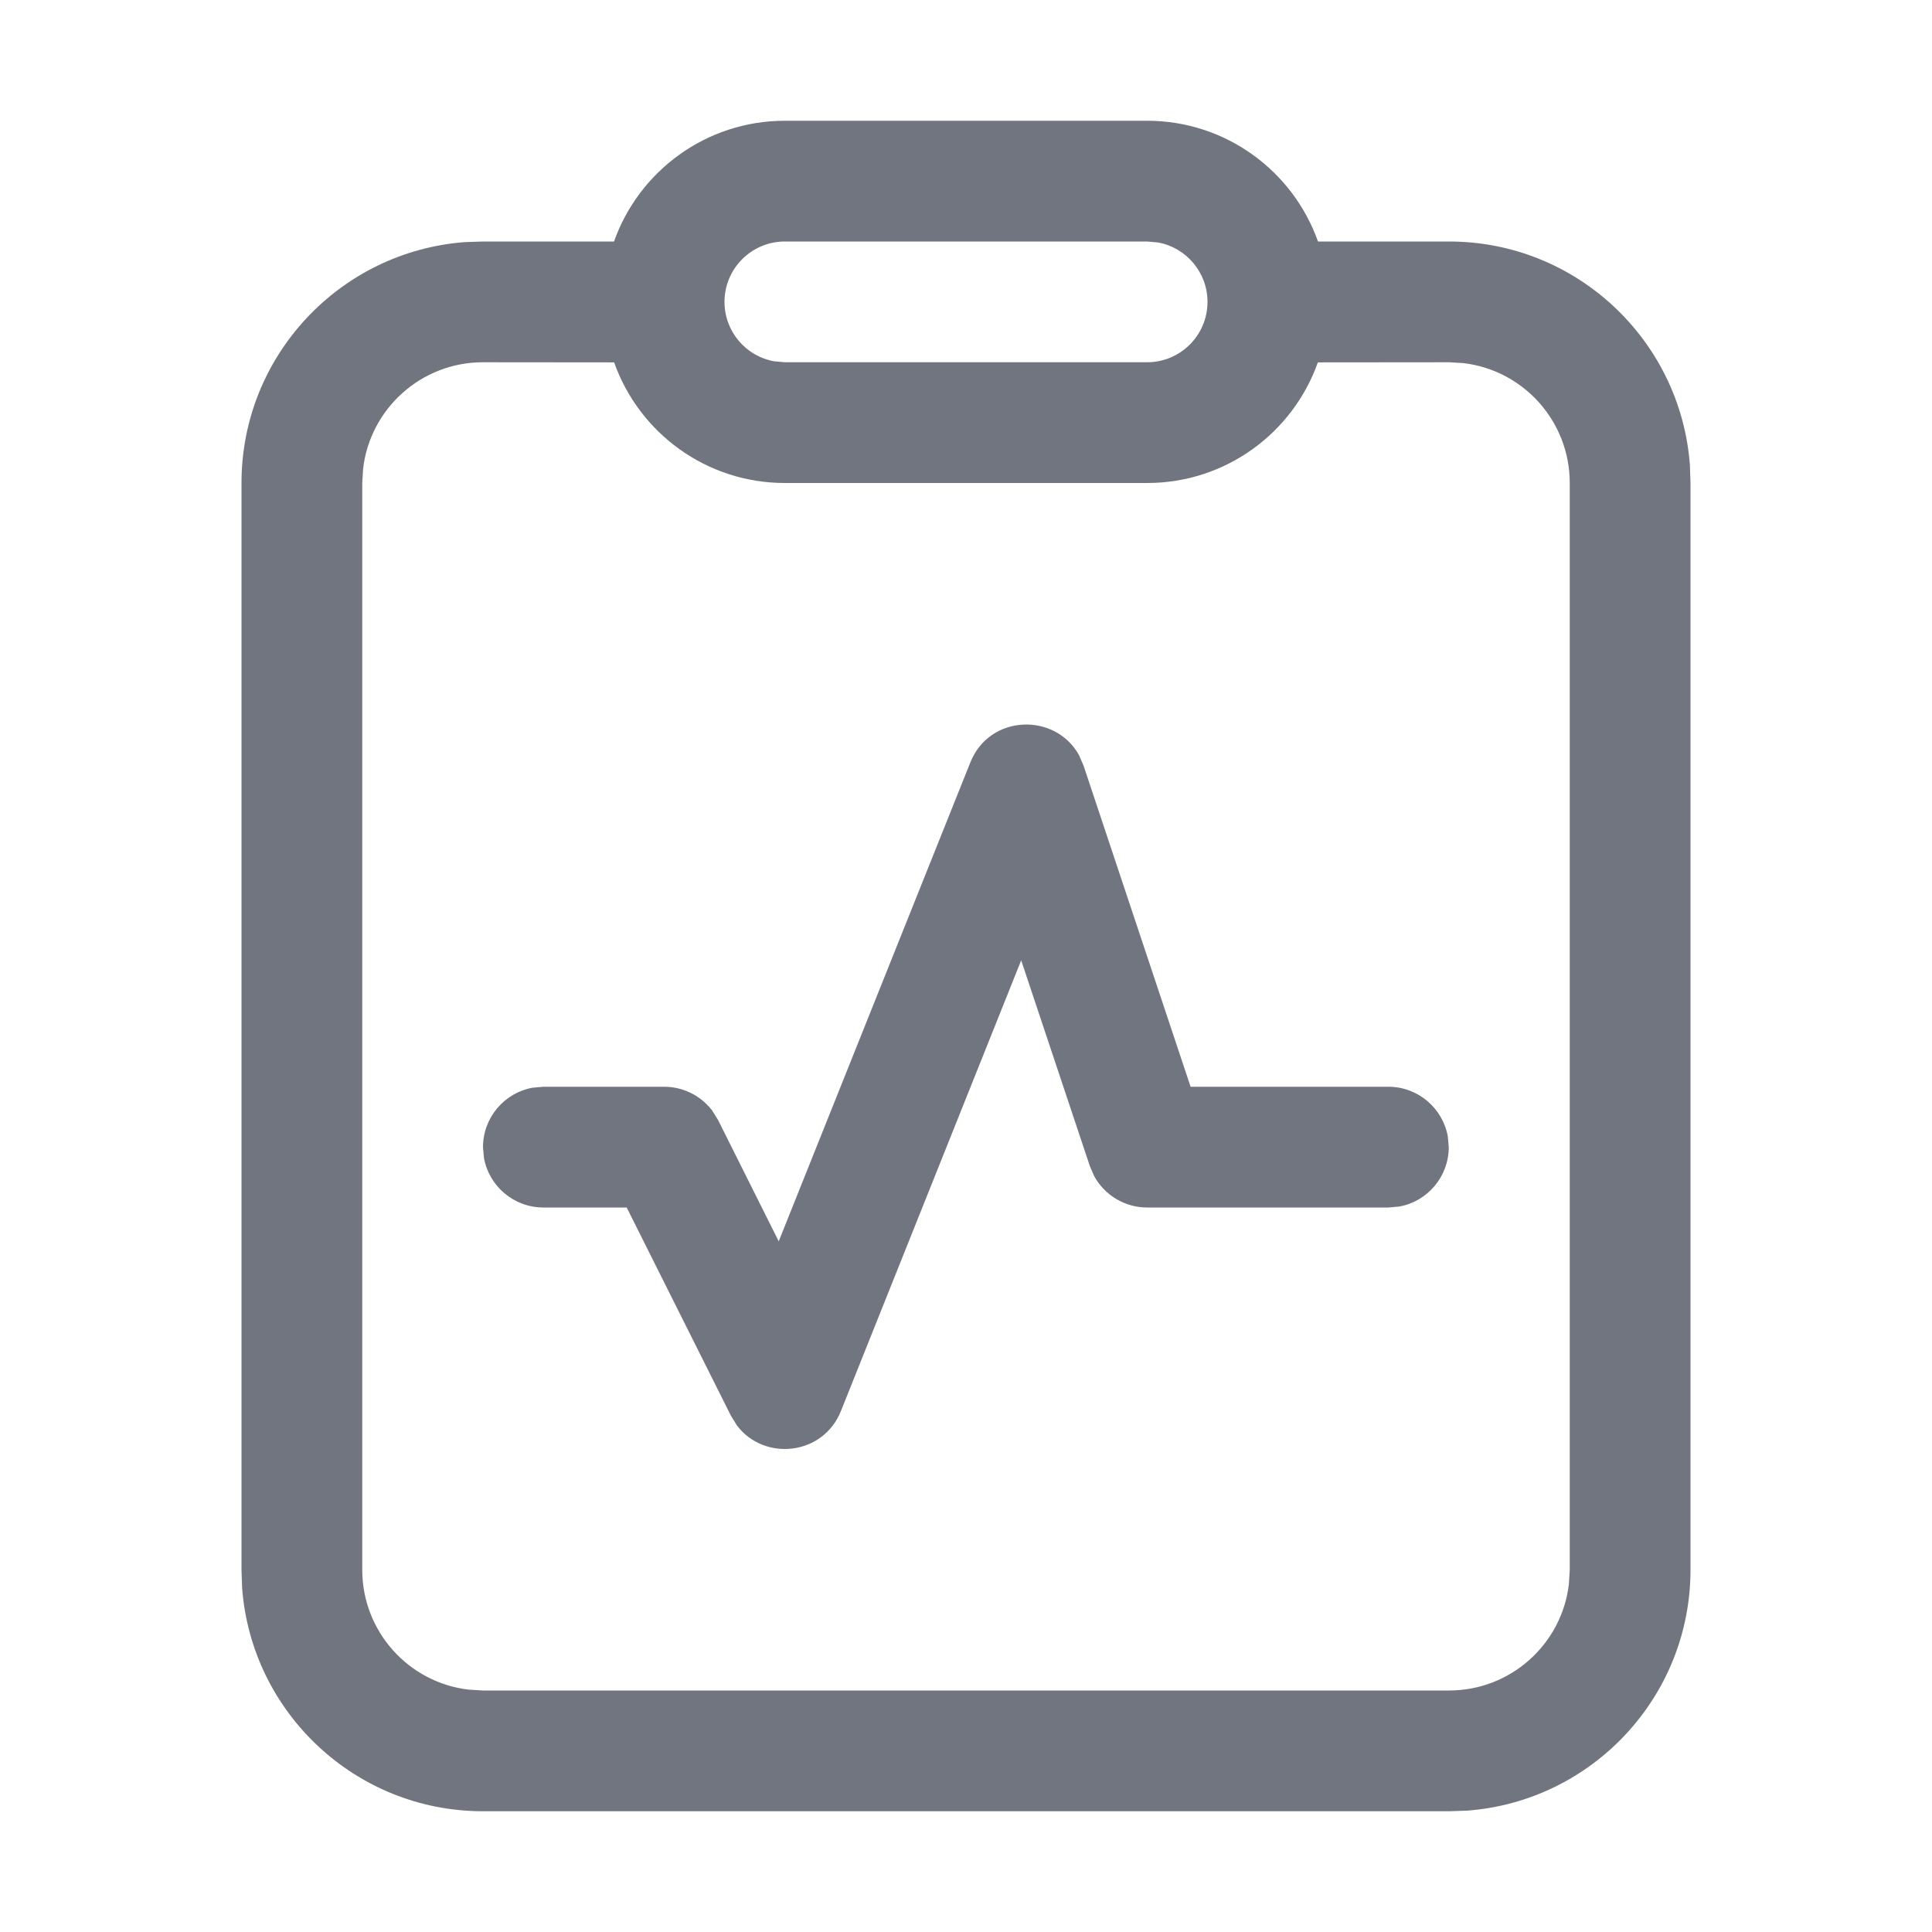 <?xml version="1.0" encoding="UTF-8"?>
<svg width="16px" height="16px" viewBox="0 0 16 16" version="1.1" xmlns="http://www.w3.org/2000/svg" xmlns:xlink="http://www.w3.org/1999/xlink">
    <title>function icon/diagnose</title>
    <g id="图标入库记录" stroke="none" stroke-width="1" fill="none" fill-rule="evenodd">
        <g id="DevUI图标-入库记录-2023.04" transform="translate(-232, -120)" fill="#71757F" fill-rule="nonzero">
            <g id="编组-4" transform="translate(232, 120)">
                <path d="M9.5,1 C10.153,1 10.709,1.418 10.915,2 L12,2 C13.054,2 13.918,2.816 13.995,3.851 L14,4 L14,13 C14,14.054 13.184,14.918 12.149,14.995 L12,15 L4,15 C2.946,15 2.082,14.184 2.005,13.149 L2,13 L2,4 C2,2.946 2.816,2.082 3.851,2.005 L4,2 L5.085,2 C5.291,1.418 5.847,1 6.5,1 L9.5,1 Z M5.086,3.001 L4,3 C3.487,3 3.064,3.386 3.007,3.883 L3,4 L3,13 C3,13.513 3.386,13.936 3.883,13.993 L4,14 L12,14 C12.513,14 12.936,13.614 12.993,13.117 L13,13 L13,4 C13,3.487 12.614,3.064 12.117,3.007 L12,3 L10.914,3.001 C10.708,3.583 10.153,4 9.5,4 L6.5,4 C5.847,4 5.292,3.583 5.086,3.001 Z M8.936,6.254 L8.974,6.342 L9.86,9 L11.498,9 C11.743,9 11.947,9.177 11.99,9.41 L11.998,9.5 C11.998,9.745 11.821,9.95 11.588,9.992 L11.498,10 L9.5,10 C9.316,10 9.149,9.899 9.062,9.741 L9.026,9.658 L8.457,7.953 L6.964,11.686 C6.816,12.055 6.329,12.104 6.103,11.805 L6.053,11.724 L5.19,10 L4.5,10 C4.255,10 4.05,9.823 4.008,9.59 L4,9.5 C4,9.255 4.177,9.05 4.41,9.008 L4.5,9 L5.5,9 C5.658,9 5.804,9.074 5.898,9.197 L5.947,9.276 L6.449,10.28 L8.036,6.314 C8.196,5.913 8.741,5.9 8.936,6.254 Z M9.5,2 L6.5,2 C6.224,2 6,2.224 6,2.5 C6,2.745 6.177,2.95 6.41,2.992 L6.5,3 L9.5,3 C9.776,3 10,2.776 10,2.5 C10,2.255 9.823,2.05 9.59,2.008 L9.5,2 Z" id="形状结合"></path>
            </g>
        </g>
    </g>
</svg>